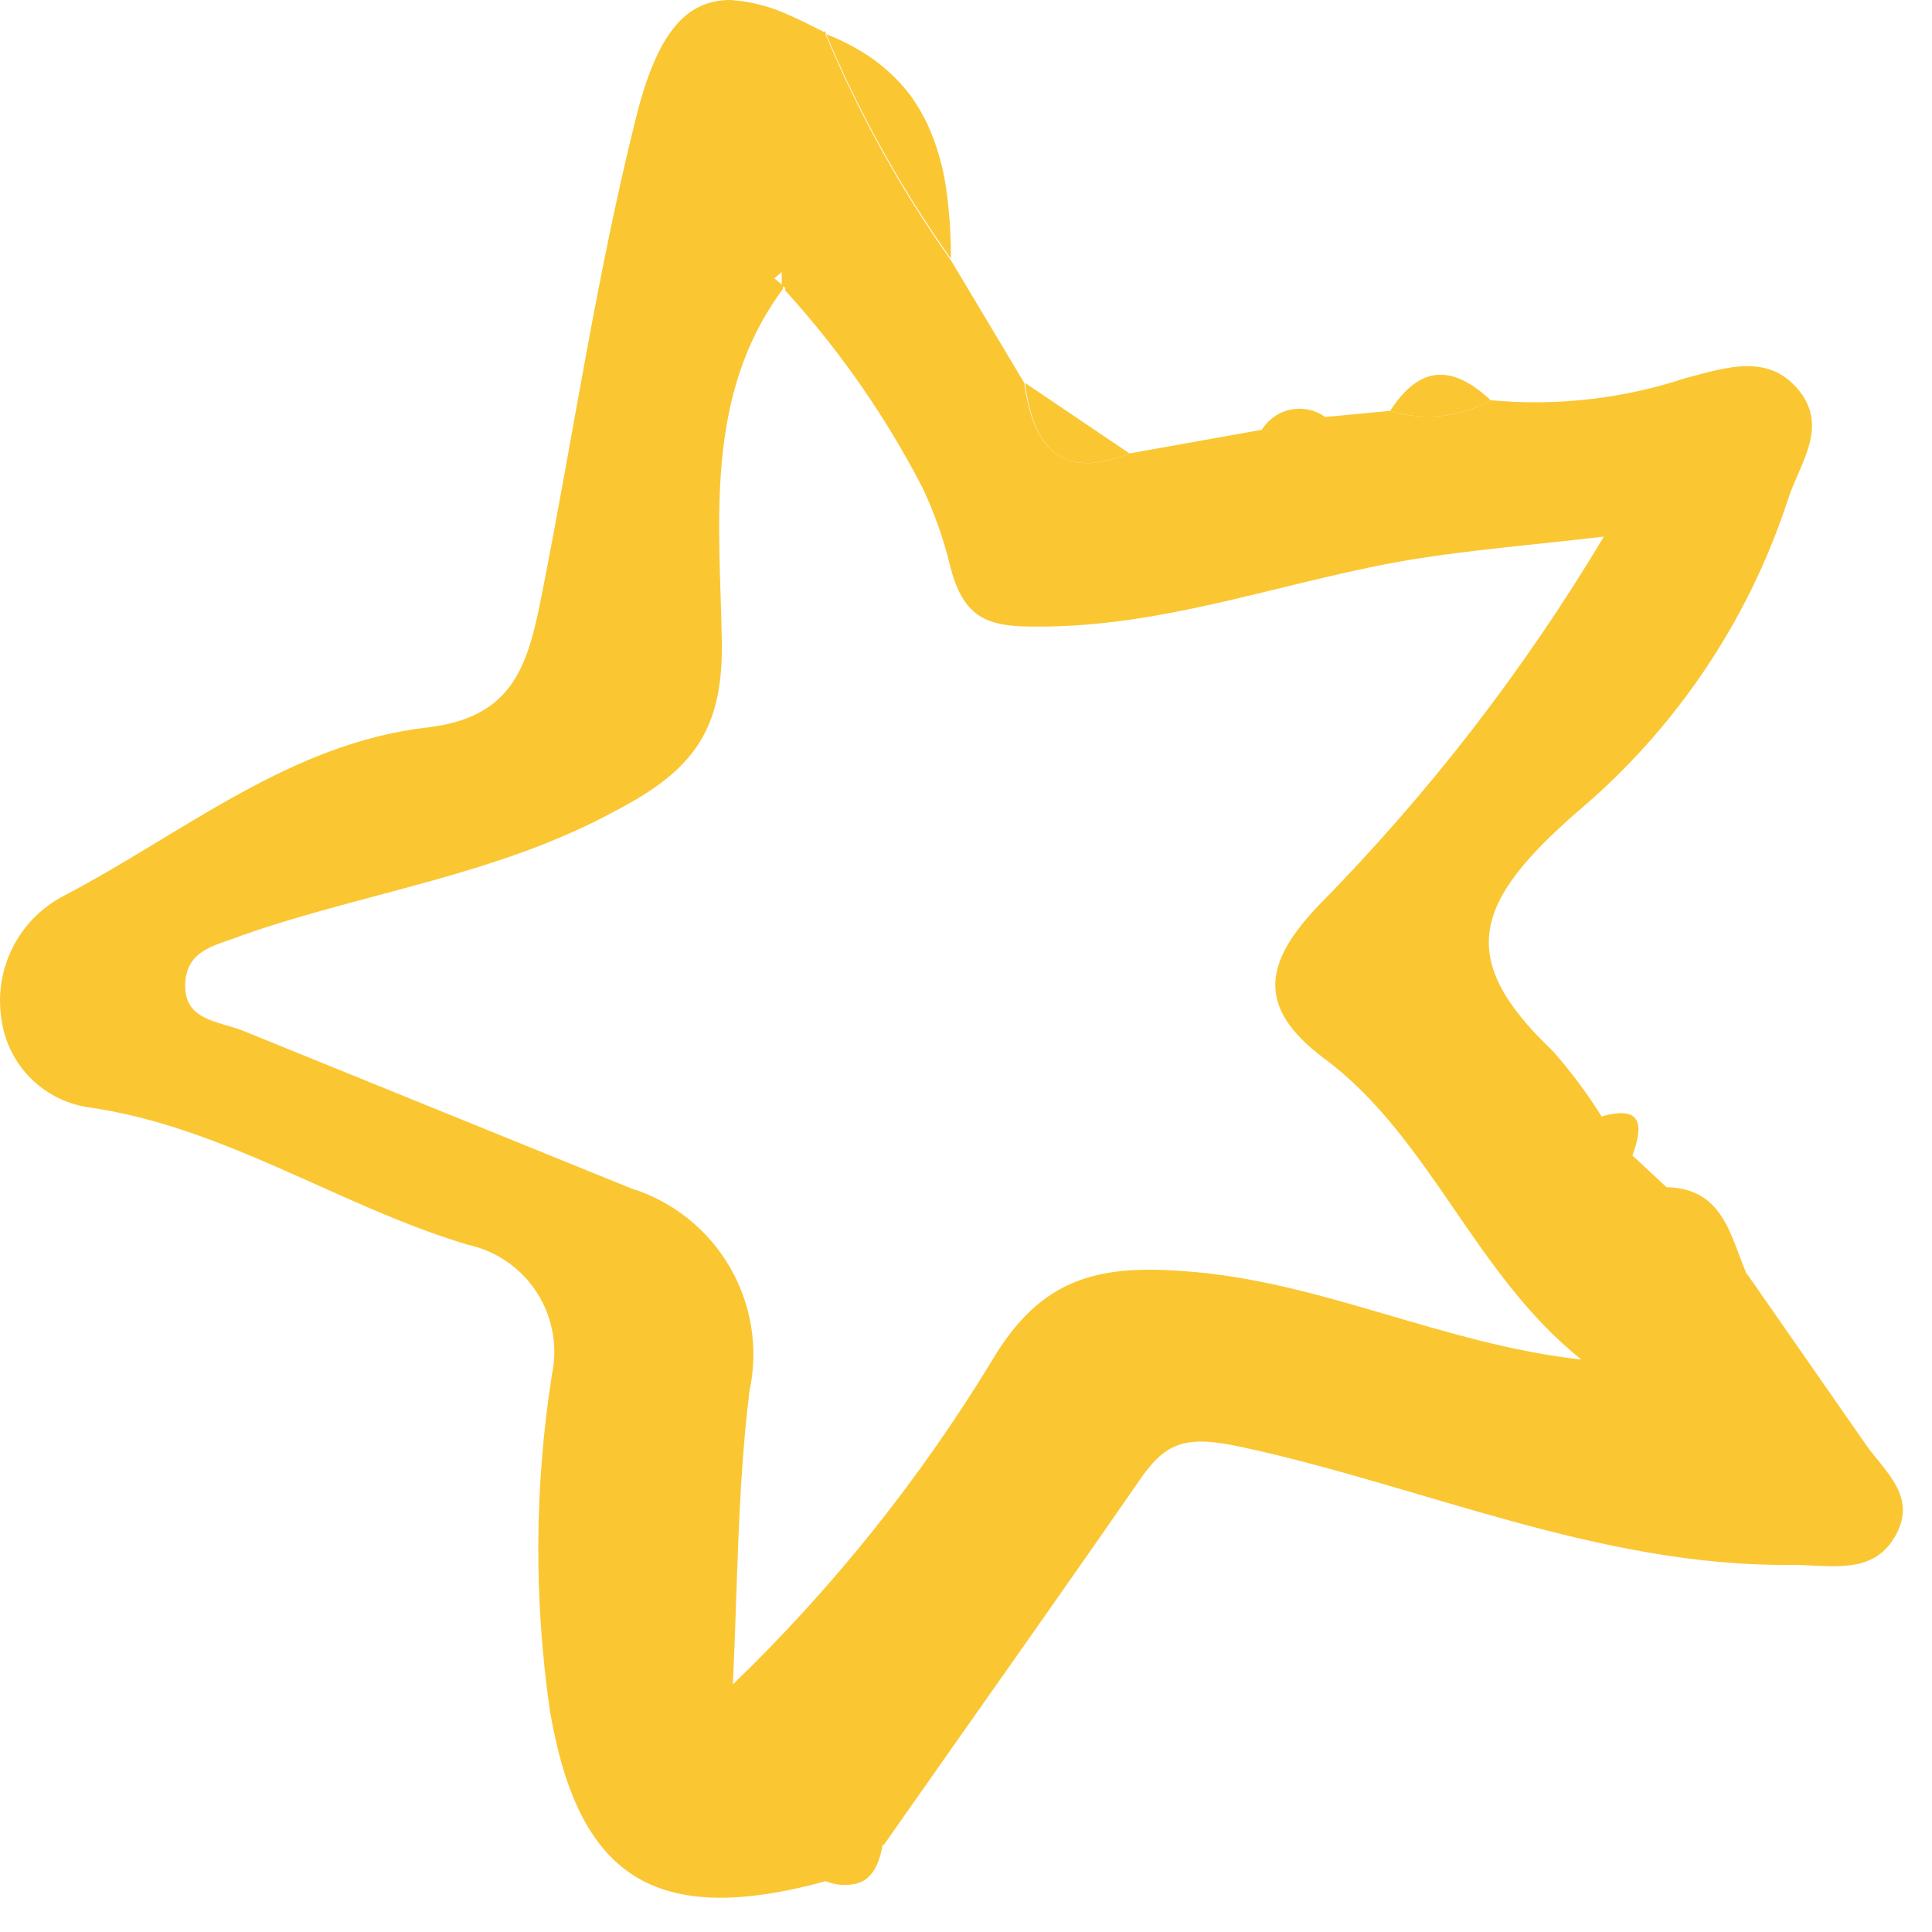 <?xml version="1.0" encoding="UTF-8"?> <svg xmlns="http://www.w3.org/2000/svg" width="49" height="49" viewBox="0 0 49 49" fill="none"> <path d="M42.747 9.59C41.156 10.116 39.474 10.306 37.807 10.15C37.422 10.366 36.998 10.502 36.56 10.548C36.121 10.594 35.678 10.551 35.257 10.42L33.567 10.58L31.947 10.91L28.647 11.5C26.877 12.21 26.197 11.3 25.977 9.71L24.117 6.6C22.838 4.799 21.765 2.86 20.917 0.82C20.597 0.66 20.307 0.51 20.027 0.39C19.555 0.167 19.047 0.035 18.527 0C17.427 0 16.677 0.78 16.127 3C15.127 7 14.547 11 13.757 15C13.397 16.84 13.057 18.19 10.837 18.45C7.347 18.85 4.637 21.14 1.637 22.71C1.064 23.002 0.6 23.471 0.313 24.047C0.027 24.624 -0.066 25.277 0.047 25.91C0.133 26.454 0.389 26.958 0.779 27.348C1.169 27.738 1.672 27.994 2.217 28.08C5.697 28.57 8.587 30.59 11.867 31.57C12.586 31.726 13.215 32.161 13.614 32.779C14.014 33.398 14.151 34.15 13.997 34.87C13.555 37.692 13.538 40.563 13.947 43.39C14.667 47.6 16.597 48.9 20.947 47.71C21.107 47.456 21.322 47.242 21.577 47.082C21.831 46.923 22.118 46.823 22.417 46.79C24.567 43.72 26.737 40.67 28.867 37.59C29.547 36.59 30.027 36.39 31.447 36.69C36.097 37.69 40.547 39.74 45.447 39.69C46.447 39.69 47.497 39.96 48.067 38.96C48.637 37.96 47.817 37.34 47.317 36.63L44.317 32.32C43.385 31.852 42.654 31.064 42.257 30.1L41.407 29.31C41.179 29.261 40.976 29.135 40.832 28.952C40.688 28.77 40.612 28.543 40.617 28.31C40.252 27.727 39.841 27.176 39.387 26.66C36.897 24.3 37.387 22.87 40.027 20.57C42.491 18.489 44.33 15.764 45.337 12.7C45.607 11.82 46.337 10.93 45.707 10.01C44.927 8.92 43.817 9.31 42.747 9.59ZM33.437 22.97C32.087 24.39 31.827 25.53 33.577 26.84C36.277 28.84 37.387 32.32 40.107 34.48C36.607 34.1 33.497 32.48 30.037 32.24C27.817 32.07 26.387 32.43 25.157 34.51C23.328 37.517 21.12 40.277 18.587 42.72C18.707 40.24 18.707 37.72 19.007 35.29C19.242 34.212 19.064 33.085 18.508 32.132C17.953 31.178 17.06 30.468 16.007 30.14C12.727 28.807 9.443 27.473 6.157 26.14C5.517 25.89 4.677 25.88 4.697 24.97C4.717 24.06 5.527 23.97 6.147 23.72C9.287 22.62 12.627 22.2 15.637 20.55C17.547 19.55 18.347 18.55 18.307 16.26C18.257 13.26 17.847 10.04 19.857 7.33V7.24L19.637 7.06L19.827 6.9V7.24L19.917 7.3C19.913 7.323 19.913 7.347 19.917 7.37C21.29 8.878 22.46 10.559 23.397 12.37C23.691 12.992 23.922 13.642 24.087 14.31C24.457 15.85 25.207 15.91 26.577 15.89C29.787 15.84 32.757 14.69 35.867 14.18C37.307 13.95 38.767 13.83 40.677 13.61C38.646 17.008 36.215 20.15 33.437 22.97Z" fill="#FAC733"></path> <path d="M20.917 0.781C21.765 2.82 22.838 4.759 24.117 6.56C24.12 5.965 24.08 5.37 23.997 4.781C23.917 4.221 23.759 3.675 23.527 3.16C23.406 2.909 23.266 2.669 23.107 2.44C22.754 1.972 22.312 1.577 21.807 1.28C21.514 1.106 21.206 0.959 20.887 0.84L20.917 0.781Z" fill="#FAC733"></path> <path d="M28.647 11.5L25.997 9.711C26.197 11.301 26.877 12.21 28.647 11.5Z" fill="#FAC733"></path> <path d="M44.307 32.33C43.877 31.33 43.707 30.13 42.247 30.11C42.644 31.074 43.375 31.862 44.307 32.33Z" fill="#FAC733"></path> <path d="M37.807 10.15C36.807 9.22 35.997 9.28 35.257 10.42C35.678 10.551 36.121 10.594 36.56 10.548C36.998 10.502 37.422 10.366 37.807 10.15Z" fill="#FAC733"></path> <path d="M22.387 46.78C22.088 46.813 21.801 46.913 21.547 47.073C21.292 47.232 21.077 47.446 20.917 47.7C21.171 47.813 21.456 47.838 21.727 47.77C22.087 47.68 22.297 47.33 22.387 46.78Z" fill="#FAC733"></path> <path d="M41.397 29.32C41.677 28.561 41.677 28.011 40.607 28.32C40.602 28.553 40.678 28.78 40.822 28.963C40.966 29.145 41.169 29.272 41.397 29.32Z" fill="#FAC733"></path> <path d="M31.997 10.911L33.617 10.581C33.491 10.489 33.348 10.425 33.196 10.392C33.044 10.359 32.886 10.358 32.734 10.389C32.582 10.42 32.437 10.482 32.31 10.572C32.184 10.662 32.077 10.777 31.997 10.911Z" fill="#FAC733"></path> </svg> 
